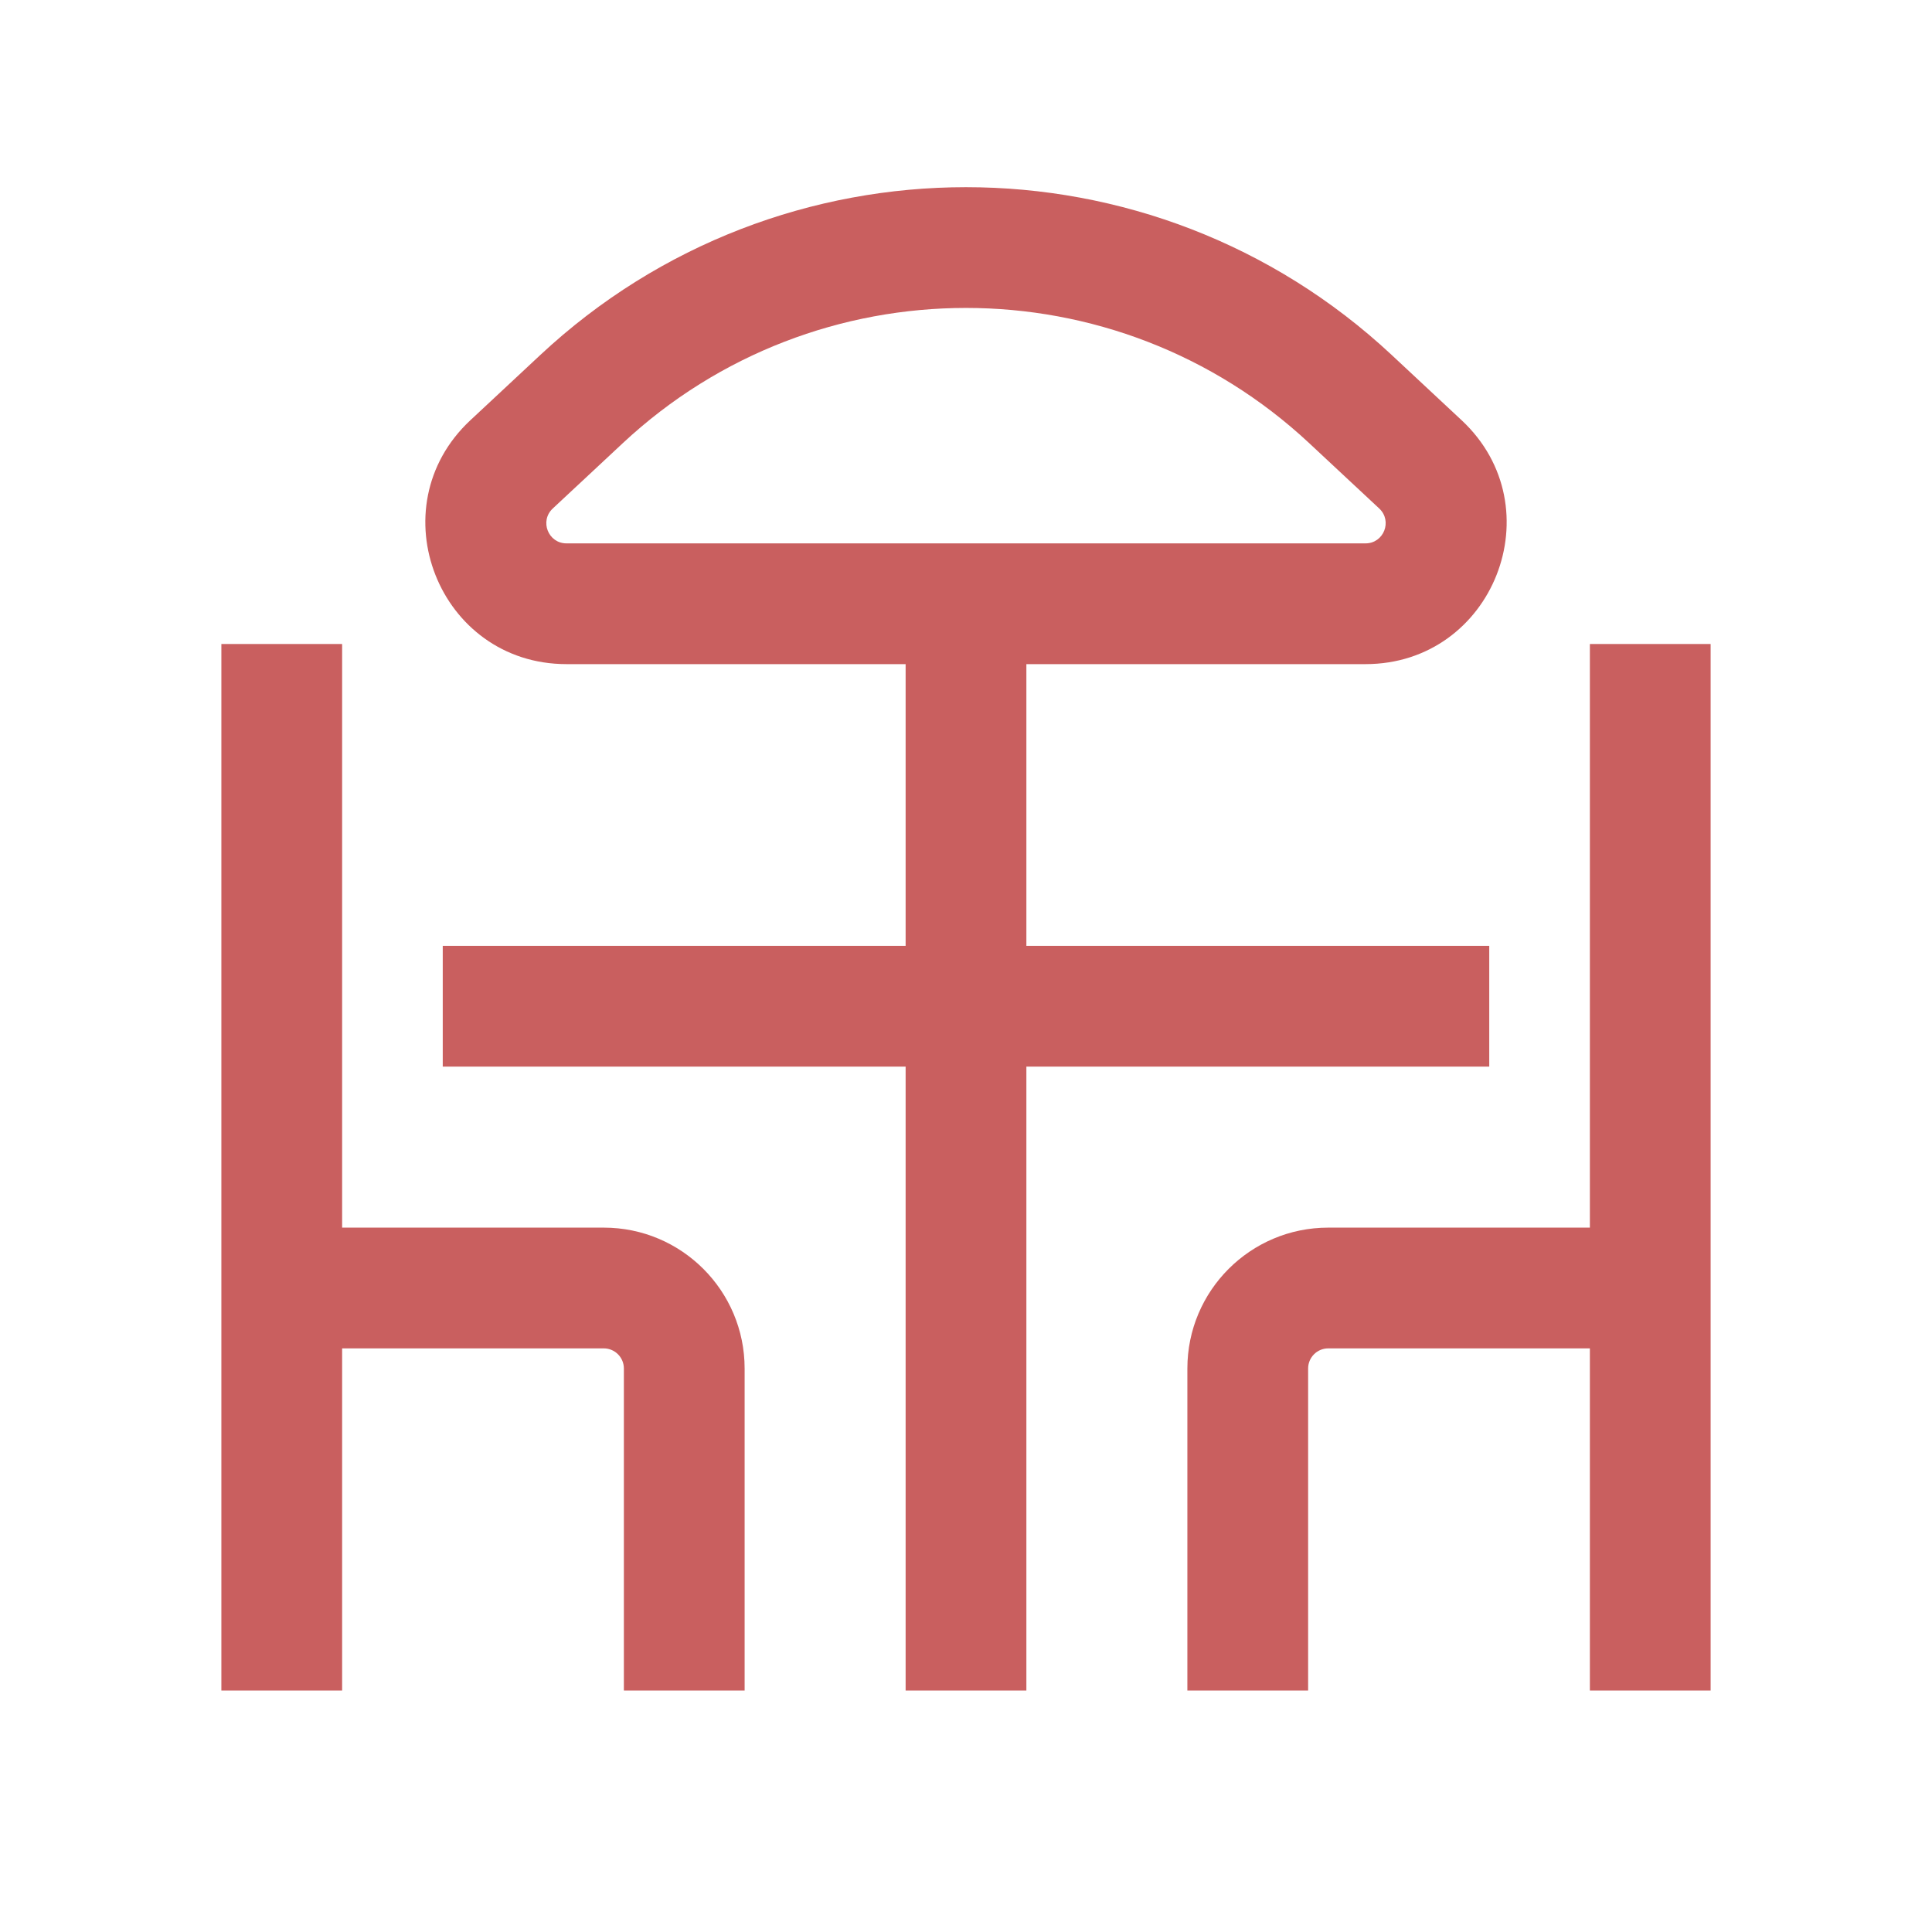 <svg width="48" height="48" viewBox="0 0 48 48" fill="none" xmlns="http://www.w3.org/2000/svg">
<path fill-rule="evenodd" clip-rule="evenodd" d="M13.424 8.819C19.379 3.261 28.621 3.261 34.576 8.819L36.314 10.441C38.636 12.609 37.103 16.5 33.926 16.5H25.5V23.5H37V26.5H25.5V42H22.5V26.5H11V23.5H22.5V16.5H14.074C10.897 16.5 9.364 12.609 11.686 10.441L13.424 8.819ZM32.529 11.012C27.726 6.53 20.274 6.53 15.471 11.012L13.733 12.634C13.401 12.944 13.62 13.5 14.074 13.5H33.926C34.38 13.5 34.599 12.944 34.267 12.634L32.529 11.012Z" fill="#C95F5F"/>
<path d="M5.5 16V42H8.5V33.5H15C15.276 33.5 15.5 33.724 15.5 34V42H18.5V34C18.5 32.067 16.933 30.5 15 30.5H8.5V16H5.5Z" fill="#C95F5F"/>
<path d="M42.5 16V42H39.5V33.5H33C32.724 33.5 32.5 33.724 32.5 34V42H29.5V34C29.5 32.067 31.067 30.5 33 30.5H39.5V16H42.5Z" fill="#C95F5F"/>
</svg>
